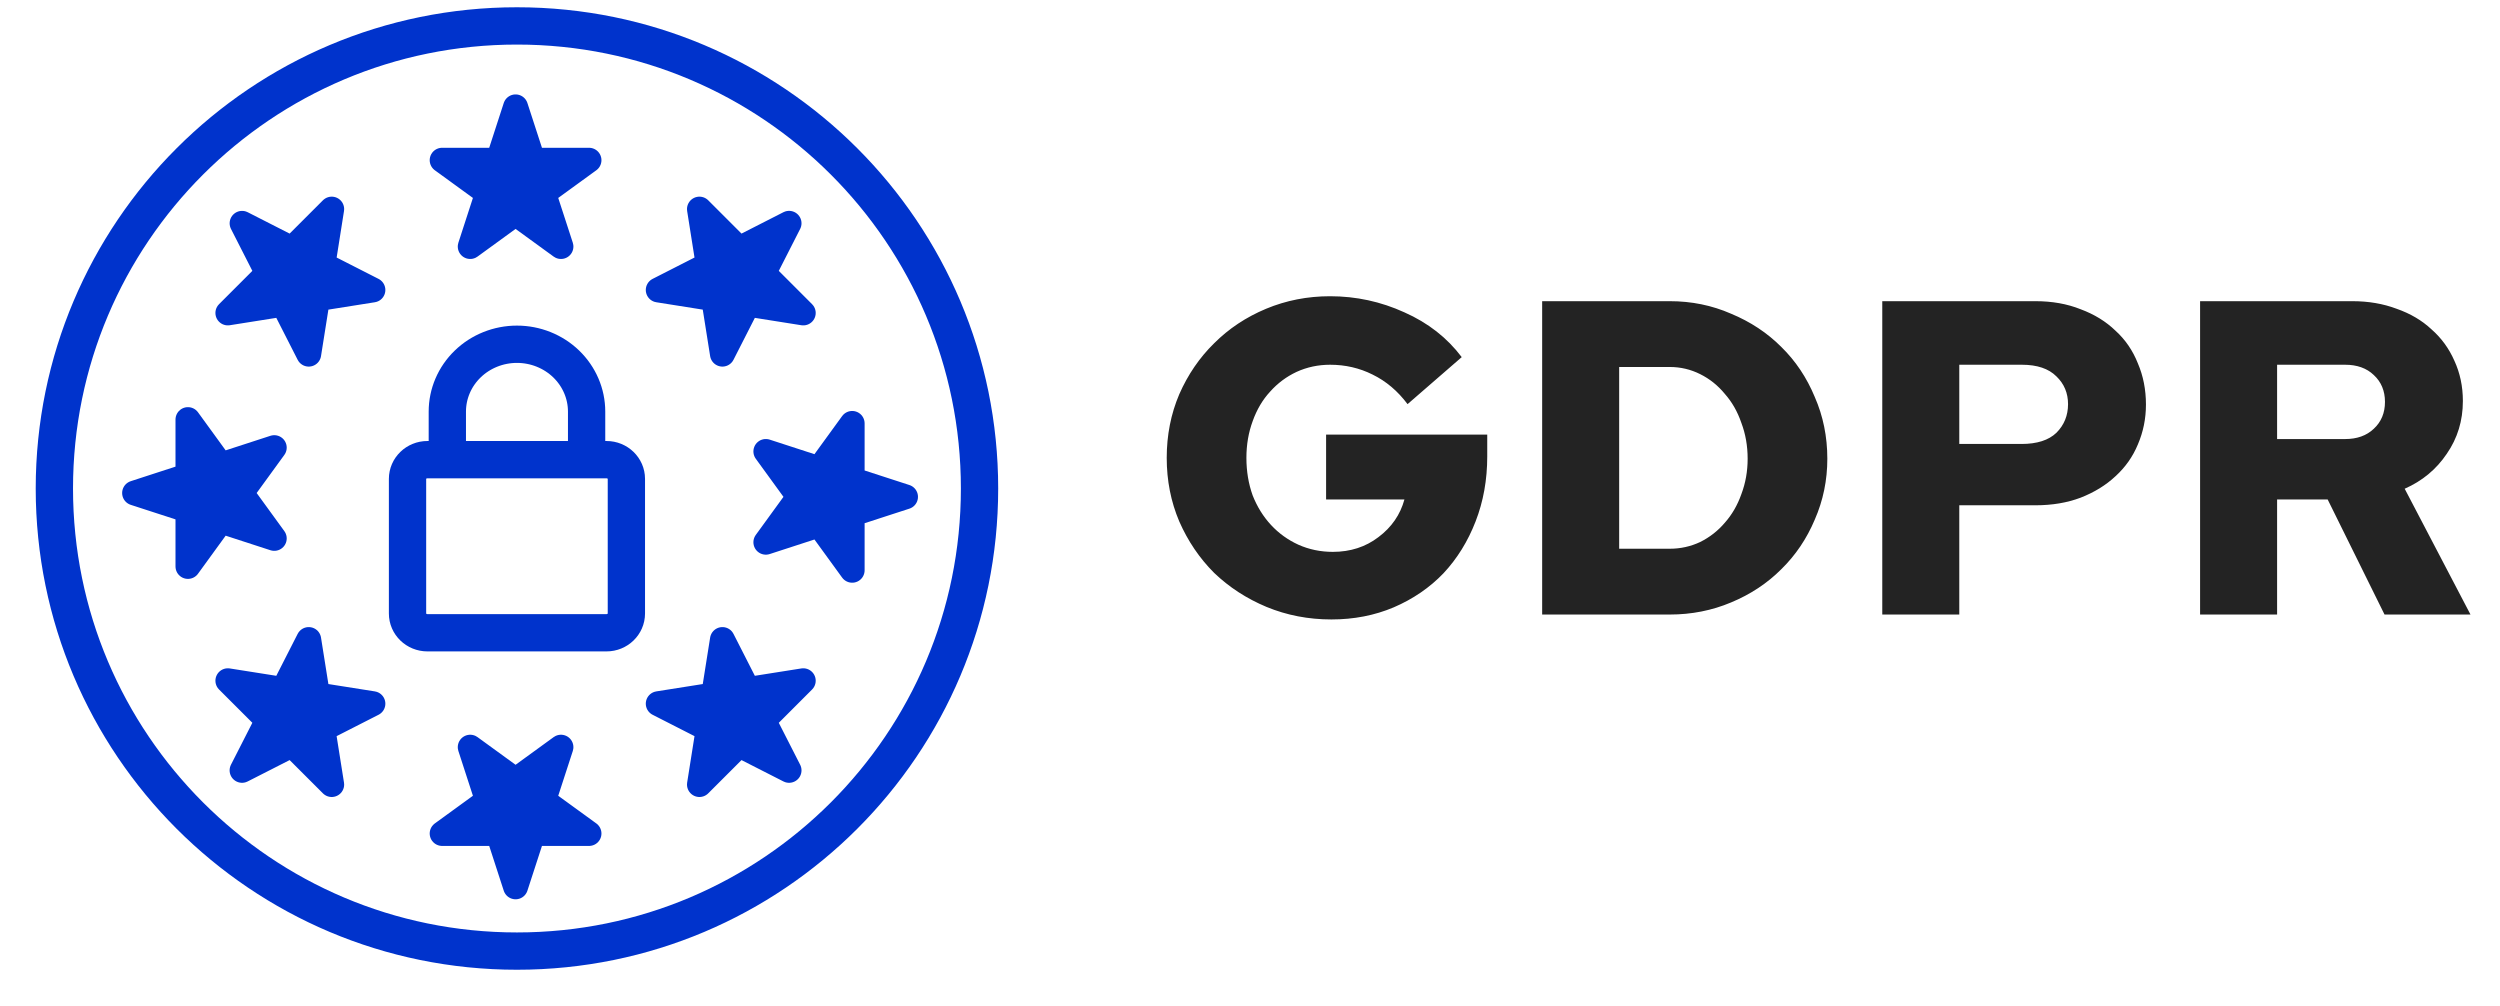 <svg width="87" height="35" viewBox="0 0 87 35" fill="none" xmlns="http://www.w3.org/2000/svg">
<g clip-path="url(#clip0_294_66873)">
<path d="M51.756 15.886C51.756 16.697 51.621 17.45 51.351 18.145C51.081 18.841 50.707 19.444 50.23 19.953C49.752 20.451 49.175 20.846 48.5 21.136C47.836 21.417 47.114 21.557 46.335 21.557C45.535 21.557 44.782 21.412 44.076 21.121C43.38 20.83 42.773 20.435 42.253 19.937C41.744 19.428 41.339 18.831 41.038 18.145C40.747 17.46 40.602 16.723 40.602 15.933C40.602 15.144 40.747 14.406 41.038 13.721C41.339 13.036 41.744 12.444 42.253 11.945C42.762 11.436 43.364 11.036 44.06 10.745C44.756 10.455 45.499 10.309 46.288 10.309C47.192 10.309 48.054 10.496 48.874 10.87C49.695 11.234 50.359 11.753 50.868 12.428L48.983 14.064C48.641 13.607 48.235 13.264 47.768 13.036C47.311 12.807 46.818 12.693 46.288 12.693C45.873 12.693 45.483 12.776 45.12 12.942C44.767 13.108 44.46 13.337 44.201 13.628C43.941 13.908 43.738 14.251 43.593 14.656C43.448 15.05 43.375 15.476 43.375 15.933C43.375 16.401 43.448 16.837 43.593 17.242C43.749 17.636 43.962 17.979 44.232 18.27C44.502 18.561 44.819 18.789 45.182 18.955C45.556 19.122 45.956 19.205 46.382 19.205C46.994 19.205 47.524 19.033 47.971 18.691C48.428 18.348 48.729 17.912 48.874 17.382H46.148V15.123H51.756V15.886ZM53.667 21.386V10.481H58.107C58.865 10.481 59.577 10.626 60.241 10.917C60.916 11.197 61.498 11.582 61.986 12.07C62.485 12.558 62.874 13.139 63.154 13.815C63.445 14.479 63.591 15.196 63.591 15.964C63.591 16.712 63.445 17.418 63.154 18.083C62.874 18.748 62.485 19.324 61.986 19.812C61.498 20.3 60.916 20.685 60.241 20.965C59.577 21.245 58.865 21.386 58.107 21.386H53.667ZM58.107 12.771H56.347V19.096H58.107C58.481 19.096 58.834 19.018 59.166 18.862C59.499 18.696 59.784 18.473 60.023 18.192C60.272 17.912 60.465 17.579 60.6 17.195C60.745 16.811 60.818 16.401 60.818 15.964C60.818 15.518 60.745 15.102 60.6 14.718C60.465 14.323 60.272 13.986 60.023 13.706C59.784 13.415 59.499 13.186 59.166 13.02C58.834 12.854 58.481 12.771 58.107 12.771ZM65.503 21.386V10.481H70.831C71.413 10.481 71.937 10.574 72.404 10.761C72.882 10.938 73.287 11.187 73.62 11.509C73.962 11.82 74.222 12.2 74.398 12.646C74.585 13.082 74.679 13.56 74.679 14.079C74.679 14.568 74.585 15.03 74.398 15.466C74.222 15.892 73.962 16.26 73.62 16.572C73.287 16.884 72.882 17.133 72.404 17.32C71.937 17.496 71.413 17.584 70.831 17.584H68.183V21.386H65.503ZM70.364 12.693H68.183V15.45H70.348C70.888 15.45 71.293 15.32 71.563 15.061C71.833 14.791 71.968 14.458 71.968 14.064C71.968 13.68 71.833 13.357 71.563 13.098C71.293 12.828 70.893 12.693 70.364 12.693ZM76.563 21.386V10.481H81.86C82.421 10.481 82.935 10.569 83.402 10.745C83.88 10.912 84.285 11.151 84.617 11.462C84.96 11.763 85.225 12.127 85.412 12.553C85.609 12.979 85.708 13.446 85.708 13.955C85.708 14.64 85.521 15.253 85.147 15.793C84.784 16.333 84.296 16.738 83.683 17.008L85.973 21.386H82.982L81.003 17.382H79.243V21.386H76.563ZM81.611 12.693H79.243V15.279H81.611C82.026 15.279 82.359 15.159 82.608 14.921C82.867 14.682 82.997 14.37 82.997 13.986C82.997 13.602 82.867 13.29 82.608 13.051C82.359 12.812 82.026 12.693 81.611 12.693Z" fill="#232323"/>
<path d="M17.99 33.098C26.881 33.098 34.088 25.891 34.088 17C34.088 8.109 26.881 0.902 17.99 0.902C9.099 0.902 1.892 8.109 1.892 17C1.892 25.891 9.099 33.098 17.99 33.098Z" stroke="#0033CC" stroke-width="1.298" stroke-linecap="round" stroke-linejoin="round"/>
<path d="M17.942 3.718L18.546 5.575H20.498L18.918 6.723L19.522 8.58L17.942 7.432L16.363 8.58L16.966 6.723L15.386 5.575H17.339L17.942 3.718Z" fill="#0033CC"/>
<path d="M8.424 7.771L10.163 8.657L11.544 7.276L11.239 9.205L12.978 10.091L11.05 10.397L10.744 12.325L9.858 10.585L7.929 10.891L9.31 9.51L8.424 7.771Z" fill="#0033CC"/>
<path d="M4.683 17.157L6.54 16.553V14.601L7.688 16.181L9.545 15.577L8.397 17.157L9.545 18.737L7.688 18.133L6.54 19.713V17.76L4.683 17.157Z" fill="#0033CC"/>
<path d="M8.423 26.809L9.31 25.069L7.929 23.689L9.858 23.994L10.744 22.255L11.05 24.183L12.978 24.488L11.238 25.375L11.544 27.303L10.163 25.923L8.423 26.809Z" fill="#0033CC"/>
<path d="M17.942 30.863L17.339 29.006H15.386L16.966 27.858L16.363 26.001L17.942 27.149L19.522 26.001L18.918 27.858L20.498 29.006H18.546L17.942 30.863Z" fill="#0033CC"/>
<path d="M27.46 26.809L25.721 25.923L24.34 27.303L24.645 25.375L22.906 24.488L24.834 24.183L25.14 22.255L26.026 23.994L27.954 23.689L26.574 25.07L27.46 26.809Z" fill="#0033CC"/>
<path d="M31.513 17.29L29.656 17.893V19.846L28.508 18.266L26.651 18.87L27.799 17.29L26.651 15.71L28.508 16.314L29.656 14.734V16.687L31.513 17.29Z" fill="#0033CC"/>
<path d="M27.46 7.77L26.574 9.51L27.954 10.891L26.026 10.585L25.14 12.325L24.834 10.397L22.906 10.091L24.645 9.205L24.34 7.276L25.721 8.657L27.46 7.77Z" fill="#0033CC"/>
<path d="M17.942 3.718L18.546 5.575H20.498L18.918 6.723L19.522 8.58L17.942 7.432L16.363 8.58L16.966 6.723L15.386 5.575H17.339L17.942 3.718Z" stroke="#0033CC" stroke-width="0.865" stroke-linecap="round" stroke-linejoin="round"/>
<path d="M8.424 7.771L10.163 8.657L11.544 7.276L11.239 9.205L12.978 10.091L11.05 10.397L10.744 12.325L9.858 10.585L7.929 10.891L9.31 9.51L8.424 7.771Z" stroke="#0033CC" stroke-width="0.865" stroke-linecap="round" stroke-linejoin="round"/>
<path d="M4.683 17.157L6.54 16.553V14.601L7.688 16.181L9.545 15.577L8.397 17.157L9.545 18.737L7.688 18.133L6.54 19.713V17.76L4.683 17.157Z" stroke="#0033CC" stroke-width="0.865" stroke-linecap="round" stroke-linejoin="round"/>
<path d="M8.423 26.809L9.31 25.069L7.929 23.689L9.858 23.994L10.744 22.255L11.05 24.183L12.978 24.488L11.238 25.375L11.544 27.303L10.163 25.923L8.423 26.809Z" stroke="#0033CC" stroke-width="0.865" stroke-linecap="round" stroke-linejoin="round"/>
<path d="M17.942 30.863L17.339 29.006H15.386L16.966 27.858L16.363 26.001L17.942 27.149L19.522 26.001L18.918 27.858L20.498 29.006H18.546L17.942 30.863Z" stroke="#0033CC" stroke-width="0.865" stroke-linecap="round" stroke-linejoin="round"/>
<path d="M27.46 26.809L25.721 25.923L24.34 27.303L24.645 25.375L22.906 24.488L24.834 24.183L25.14 22.255L26.026 23.994L27.954 23.689L26.574 25.07L27.46 26.809Z" stroke="#0033CC" stroke-width="0.865" stroke-linecap="round" stroke-linejoin="round"/>
<path d="M31.513 17.29L29.656 17.893V19.846L28.508 18.266L26.651 18.87L27.799 17.29L26.651 15.71L28.508 16.314L29.656 14.734V16.687L31.513 17.29Z" stroke="#0033CC" stroke-width="0.865" stroke-linecap="round" stroke-linejoin="round"/>
<path d="M27.46 7.77L26.574 9.51L27.954 10.891L26.026 10.585L25.14 12.325L24.834 10.397L22.906 10.091L24.645 9.205L24.34 7.276L25.721 8.657L27.46 7.77Z" stroke="#0033CC" stroke-width="0.865" stroke-linecap="round" stroke-linejoin="round"/>
<path d="M15.567 15.996V14.323C15.567 13.701 15.822 13.106 16.277 12.666C16.731 12.227 17.348 11.98 17.99 11.98C18.633 11.98 19.249 12.227 19.704 12.666C20.158 13.106 20.414 13.701 20.414 14.323V15.996M14.874 15.996H21.106C21.488 15.996 21.798 16.296 21.798 16.665V21.35C21.798 21.72 21.488 22.02 21.106 22.02H14.874C14.492 22.02 14.182 21.72 14.182 21.35V16.665C14.182 16.296 14.492 15.996 14.874 15.996Z" stroke="#0033CC" stroke-width="1.298" stroke-linecap="round" stroke-linejoin="round"/>
</g>
<defs>
<clipPath id="clip0_294_66873">
<rect width="85.682" height="34.619" fill="white" transform="translate(0.955)"/>
</clipPath>
</defs>
</svg>
